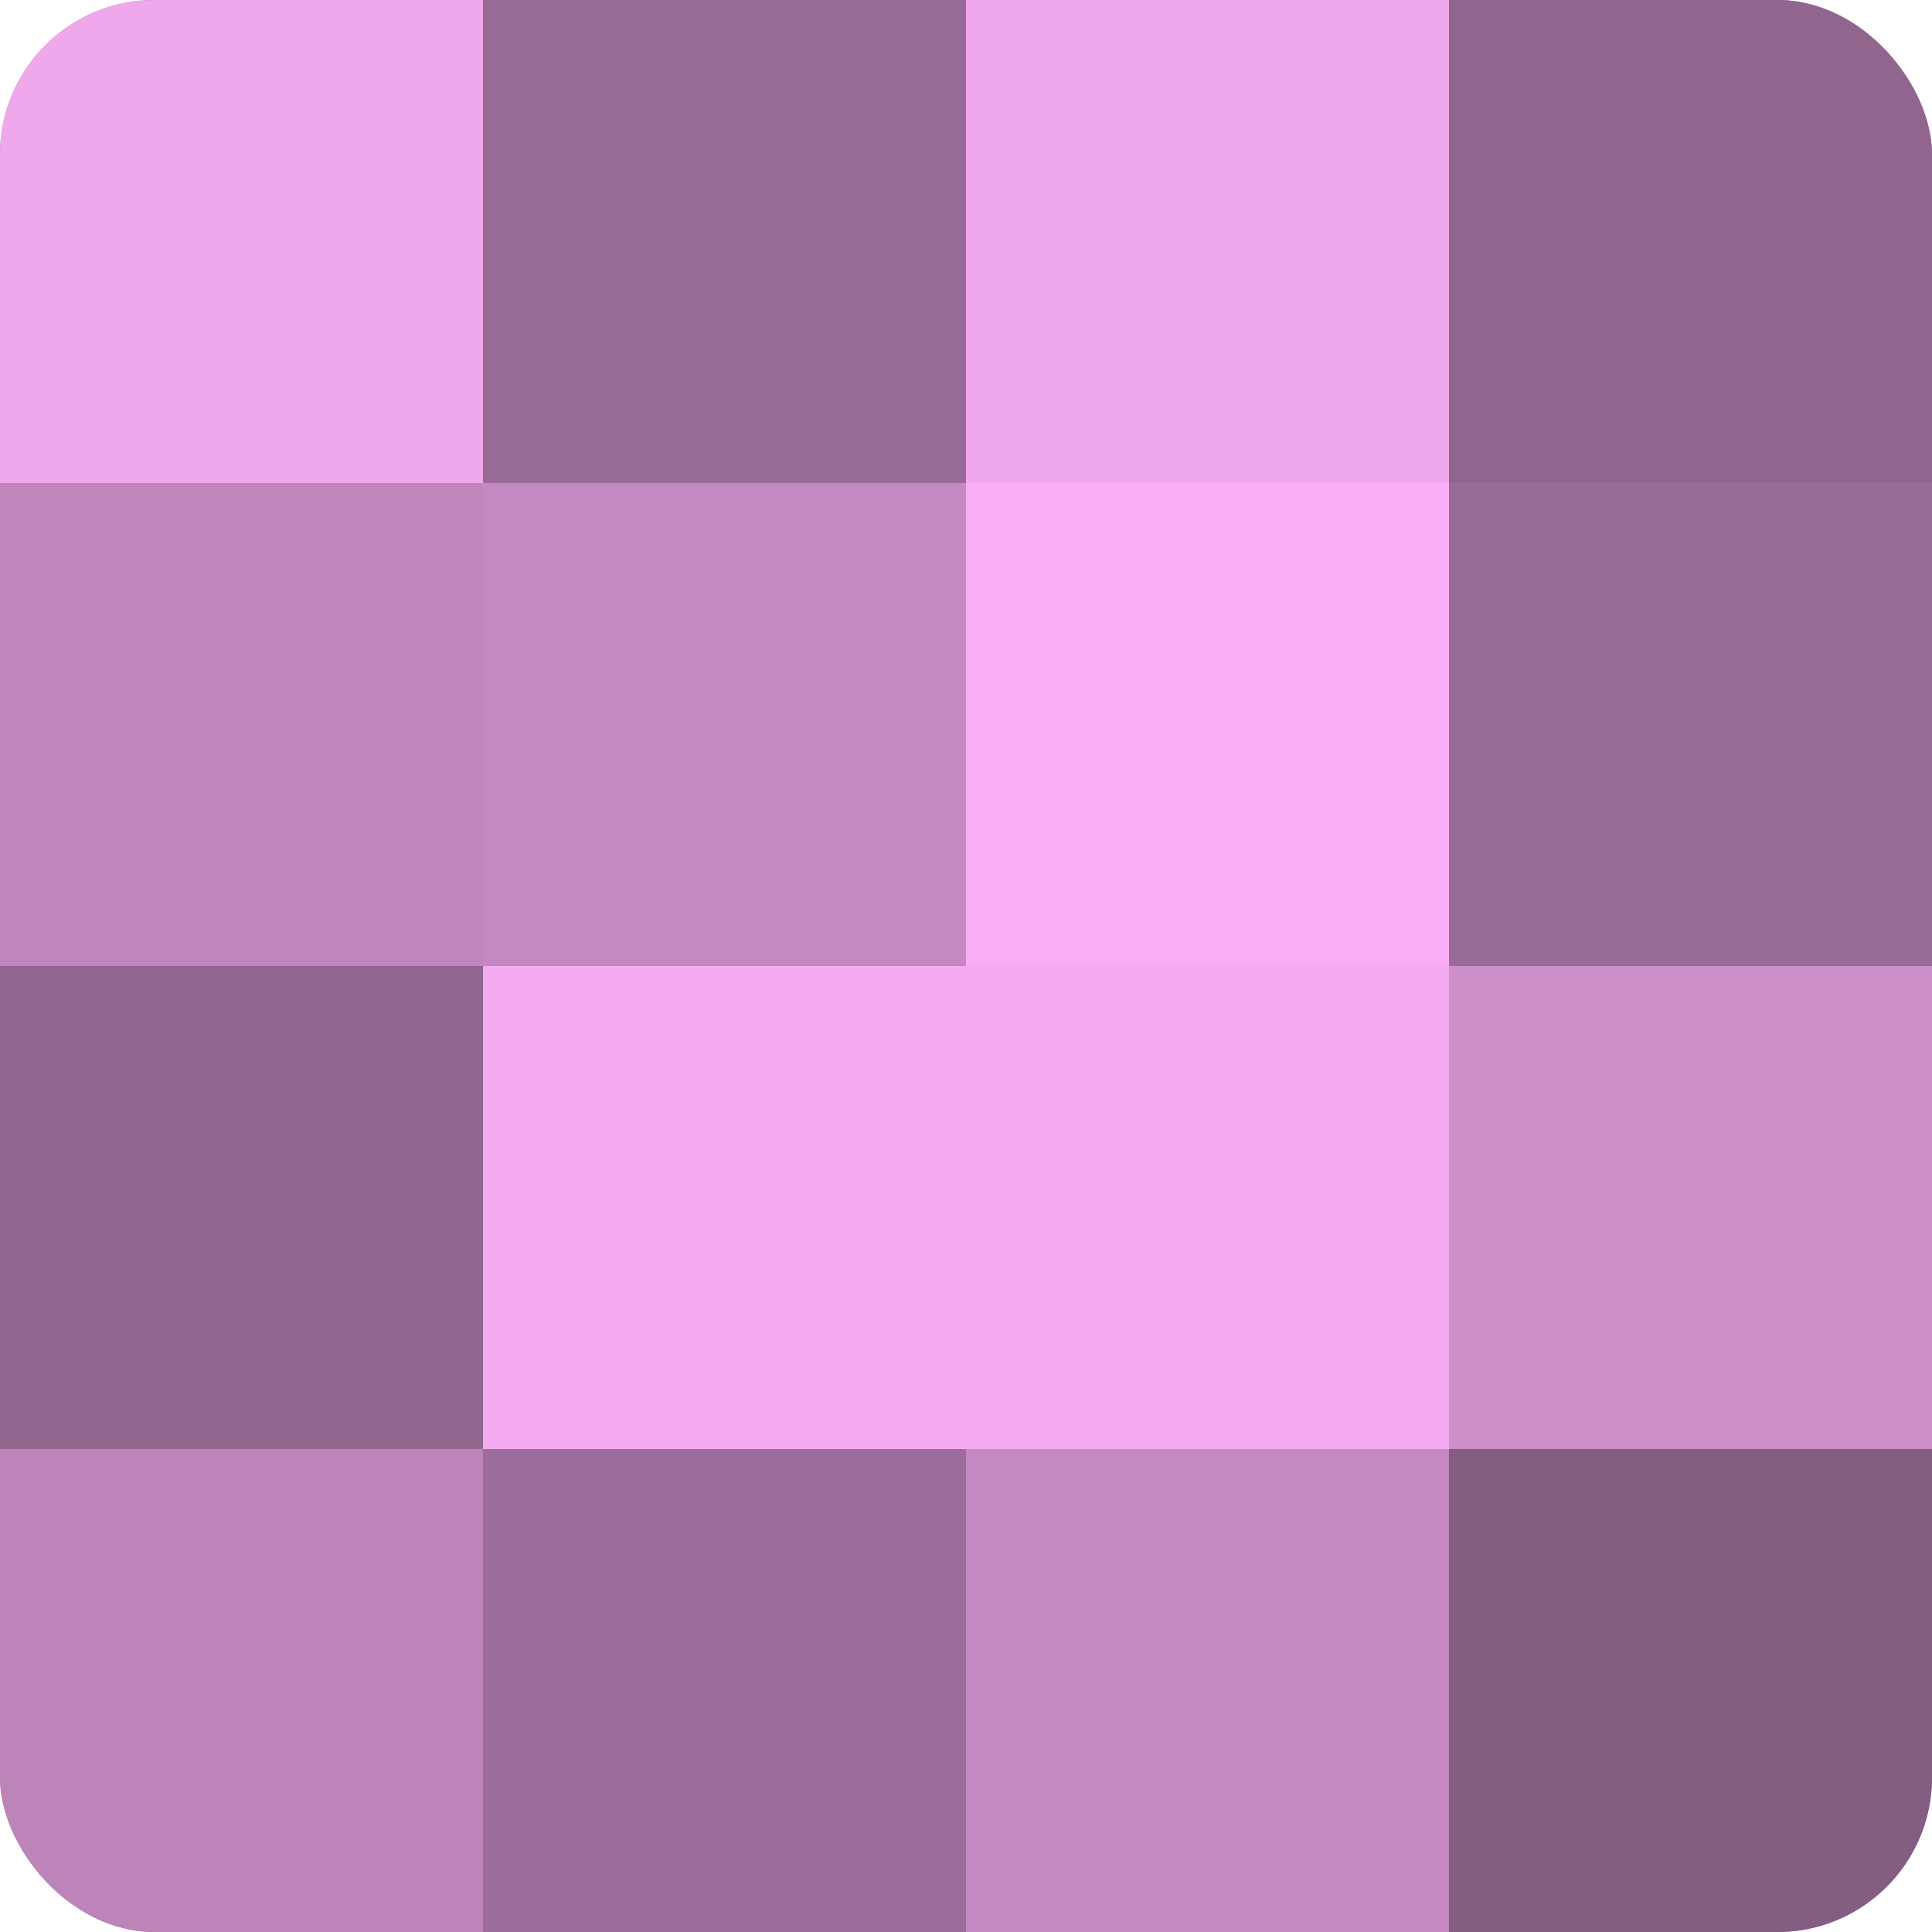 <?xml version="1.0" encoding="UTF-8"?>
<svg xmlns="http://www.w3.org/2000/svg" width="60" height="60" viewBox="0 0 100 100" preserveAspectRatio="xMidYMid meet"><defs><clipPath id="c" width="100" height="100"><rect width="100" height="100" rx="8" ry="8"/></clipPath></defs><g clip-path="url(#c)"><rect width="100" height="100" fill="#a0709d"/><rect width="25" height="25" fill="#f0a8ec"/><rect y="25" width="25" height="25" fill="#c086bd"/><rect y="50" width="25" height="25" fill="#90658e"/><rect y="75" width="25" height="25" fill="#bc84b9"/><rect x="25" width="25" height="25" fill="#986a96"/><rect x="25" y="25" width="25" height="25" fill="#c489c1"/><rect x="25" y="50" width="25" height="25" fill="#f4abf0"/><rect x="25" y="75" width="25" height="25" fill="#9c6d9a"/><rect x="50" width="25" height="25" fill="#f0a8ec"/><rect x="50" y="25" width="25" height="25" fill="#f8adf4"/><rect x="50" y="50" width="25" height="25" fill="#f4abf0"/><rect x="50" y="75" width="25" height="25" fill="#c489c1"/><rect x="75" width="25" height="25" fill="#90658e"/><rect x="75" y="25" width="25" height="25" fill="#986a96"/><rect x="75" y="50" width="25" height="25" fill="#cc8fc9"/><rect x="75" y="75" width="25" height="25" fill="#845d82"/></g></svg>

